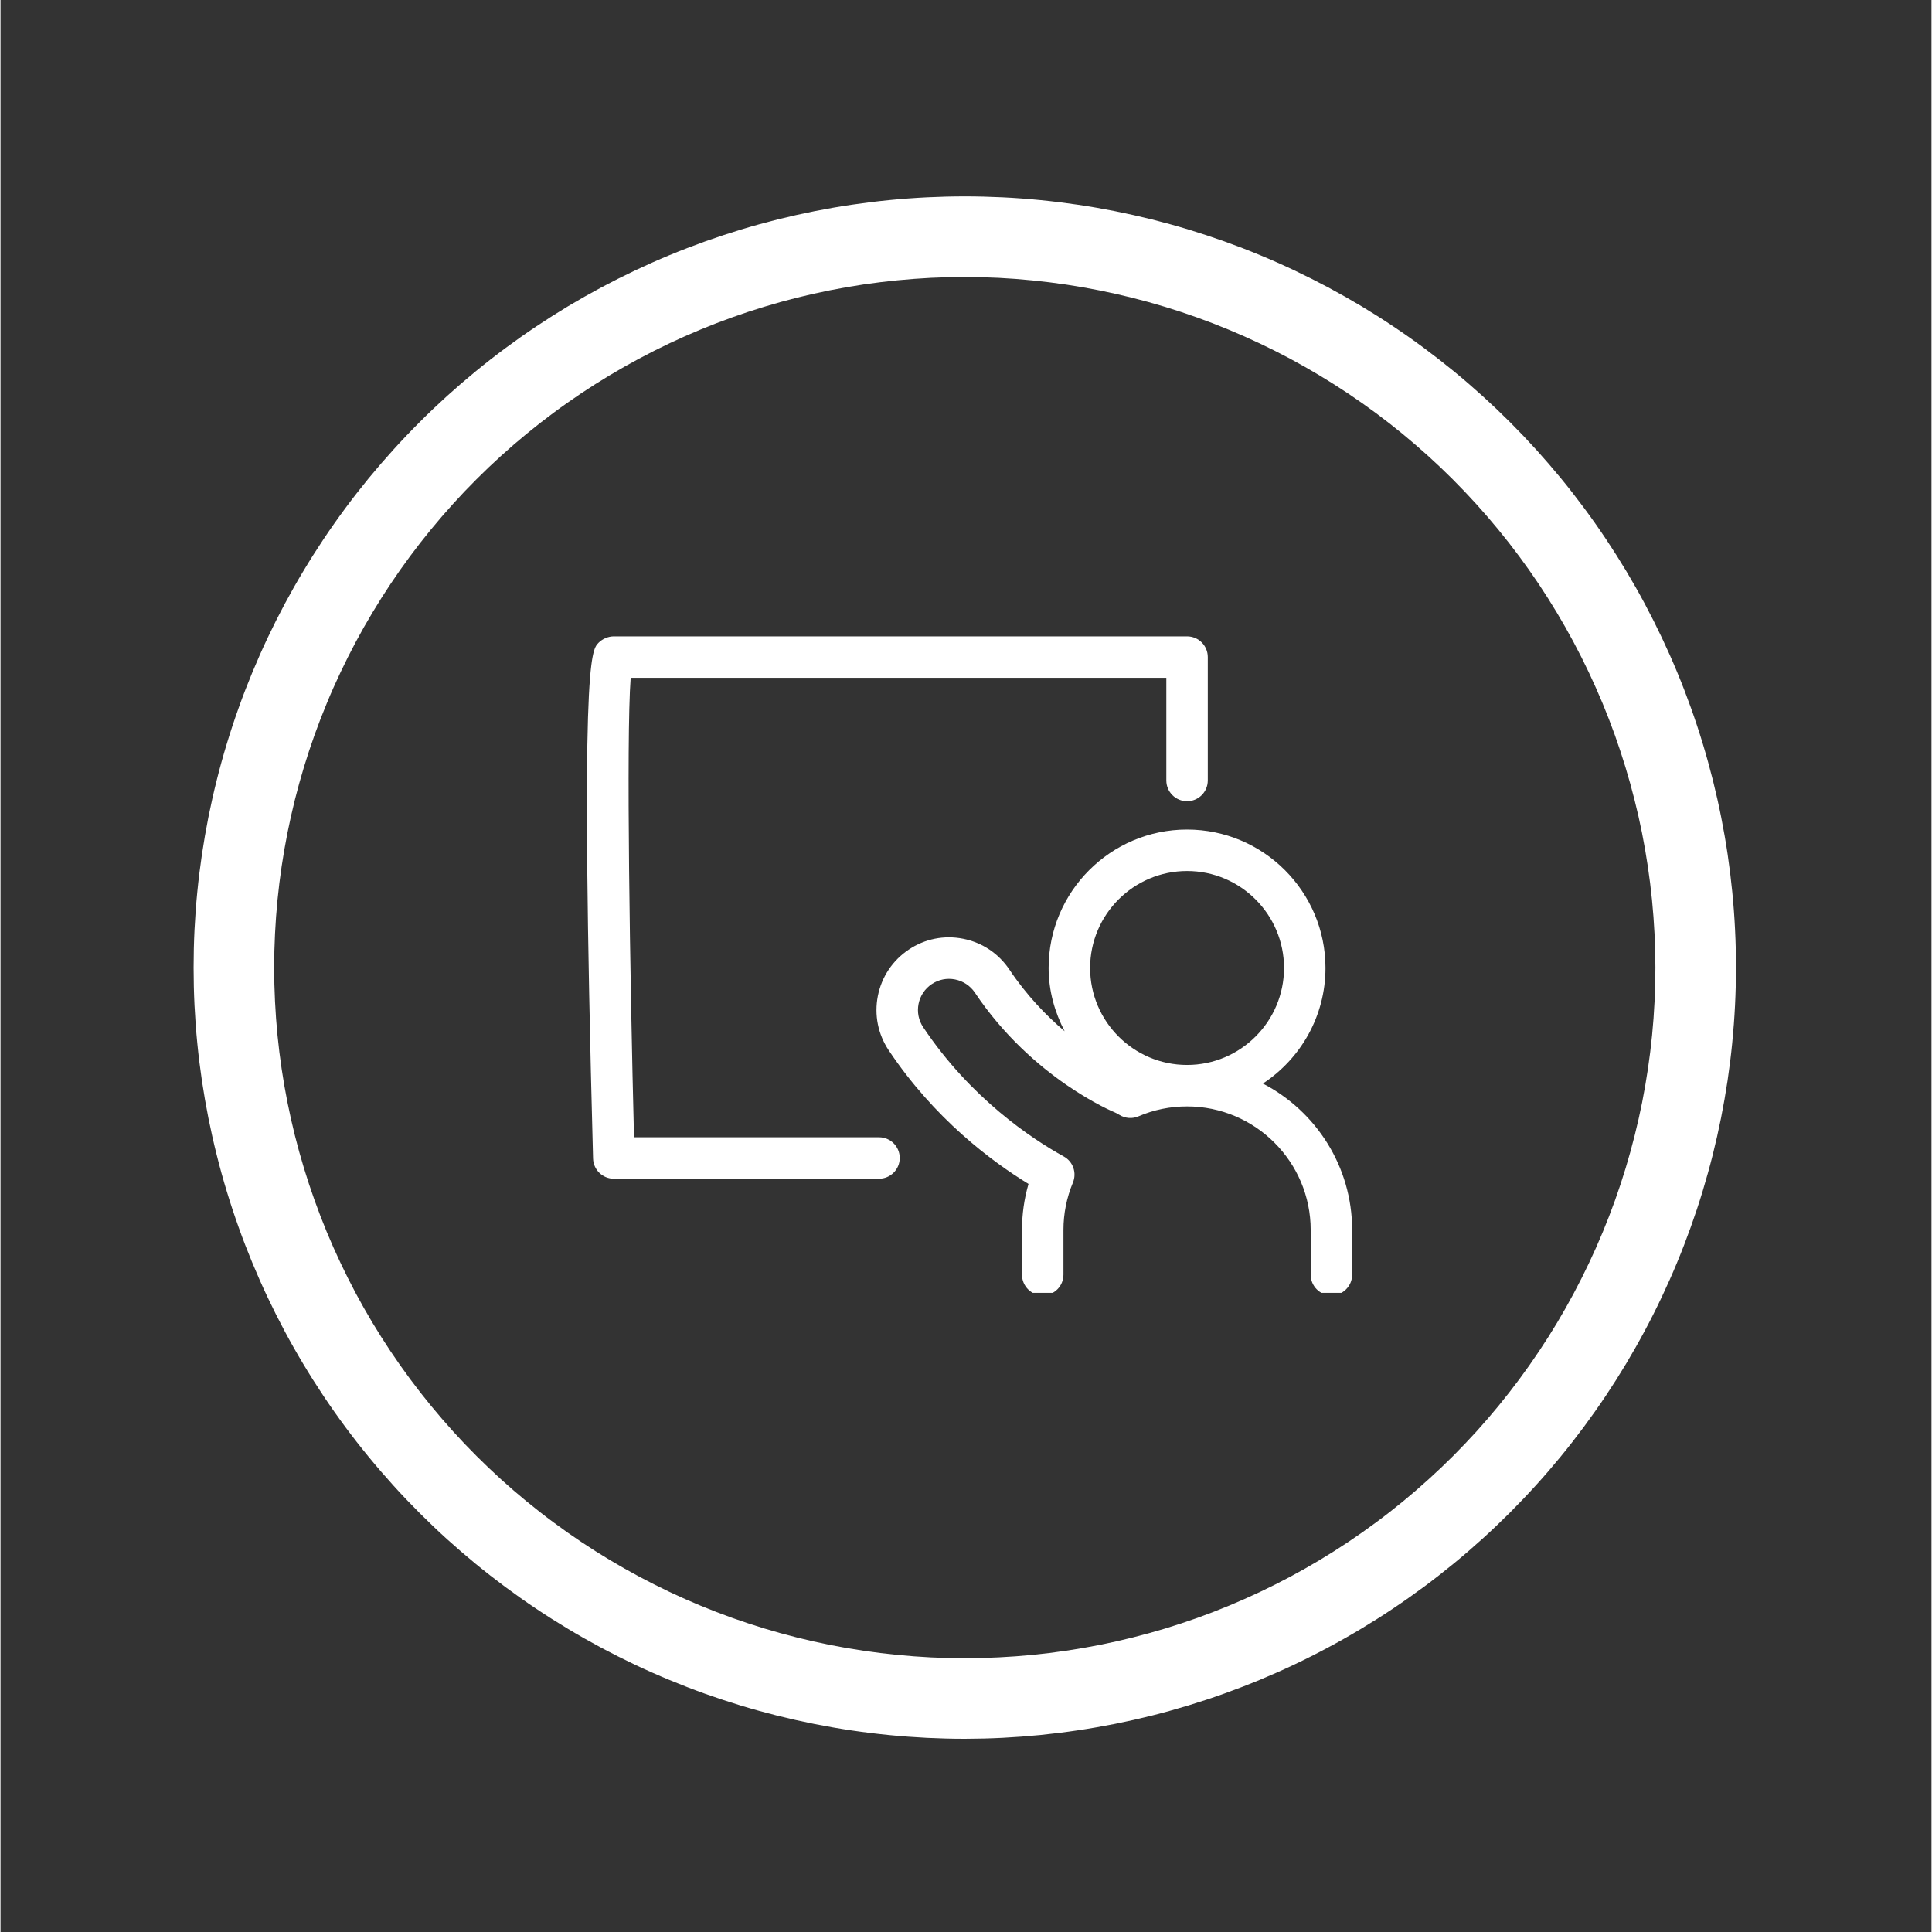 <svg xmlns="http://www.w3.org/2000/svg" xmlns:xlink="http://www.w3.org/1999/xlink" width="300" viewBox="0 0 224.88 225" height="300" preserveAspectRatio="xMidYMid meet"><rect x="0" y="0" width="224.88" height="225" fill="#333333" stroke="none"/><defs><clipPath id="3a4e086537"><path d="M 22.488 22.875 L 202.391 22.875 L 202.391 202.777 L 22.488 202.777 Z M 22.488 22.875 " clip-rule="nonzero"></path></clipPath><clipPath id="26f0a3a3ec"><path d="M 102 96 L 157.414 96 L 157.414 150.562 L 102 150.562 Z M 102 96 " clip-rule="nonzero"></path></clipPath><clipPath id="3ab4eb2909"><path d="M 68 74.102 L 141 74.102 L 141 138 L 68 138 Z M 68 74.102 " clip-rule="nonzero"></path></clipPath></defs><g clip-path="url(#3a4e086537)"><path fill="#ffffff" d="M 112.301 202.5 C 110.828 202.5 109.359 202.461 107.891 202.391 C 106.426 202.316 104.961 202.211 103.496 202.066 C 102.035 201.922 100.574 201.742 99.121 201.527 C 97.668 201.312 96.219 201.059 94.777 200.773 C 93.336 200.484 91.902 200.164 90.477 199.809 C 89.051 199.449 87.633 199.059 86.227 198.633 C 84.82 198.203 83.426 197.742 82.043 197.25 C 80.66 196.754 79.289 196.223 77.93 195.66 C 76.57 195.098 75.227 194.504 73.898 193.875 C 72.57 193.246 71.258 192.586 69.961 191.895 C 68.664 191.199 67.387 190.477 66.125 189.719 C 64.867 188.965 63.625 188.18 62.402 187.363 C 61.18 186.547 59.977 185.699 58.797 184.824 C 57.617 183.949 56.457 183.043 55.324 182.113 C 54.188 181.18 53.074 180.219 51.984 179.234 C 50.895 178.246 49.832 177.23 48.793 176.191 C 47.754 175.152 46.738 174.09 45.754 173 C 44.766 171.91 43.805 170.797 42.875 169.664 C 41.941 168.527 41.035 167.367 40.16 166.188 C 39.285 165.008 38.438 163.805 37.621 162.582 C 36.805 161.359 36.02 160.121 35.266 158.859 C 34.508 157.598 33.785 156.32 33.09 155.023 C 32.398 153.727 31.738 152.414 31.109 151.086 C 30.48 149.758 29.887 148.414 29.324 147.055 C 28.762 145.699 28.23 144.328 27.738 142.941 C 27.242 141.559 26.781 140.164 26.355 138.758 C 25.926 137.352 25.535 135.934 25.18 134.508 C 24.82 133.082 24.5 131.648 24.211 130.207 C 23.926 128.766 23.676 127.316 23.457 125.863 C 23.242 124.41 23.062 122.953 22.918 121.488 C 22.773 120.027 22.668 118.559 22.594 117.094 C 22.523 115.625 22.488 114.156 22.488 112.684 C 22.488 111.215 22.523 109.746 22.594 108.277 C 22.668 106.809 22.773 105.344 22.918 103.883 C 23.062 102.418 23.242 100.961 23.457 99.508 C 23.676 98.055 23.926 96.605 24.211 95.164 C 24.5 93.723 24.82 92.289 25.18 90.863 C 25.535 89.438 25.926 88.02 26.355 86.613 C 26.781 85.207 27.242 83.812 27.738 82.43 C 28.23 81.043 28.762 79.672 29.324 78.316 C 29.887 76.957 30.48 75.613 31.109 74.285 C 31.738 72.957 32.398 71.645 33.09 70.348 C 33.785 69.051 34.508 67.773 35.266 66.512 C 36.02 65.25 36.805 64.012 37.621 62.789 C 38.438 61.566 39.285 60.363 40.16 59.184 C 41.035 58.004 41.941 56.844 42.871 55.707 C 43.805 54.574 44.766 53.461 45.754 52.371 C 46.738 51.281 47.754 50.219 48.793 49.18 C 49.832 48.137 50.895 47.125 51.984 46.137 C 53.074 45.152 54.188 44.191 55.324 43.258 C 56.457 42.328 57.617 41.422 58.797 40.547 C 59.977 39.672 61.18 38.824 62.402 38.008 C 63.625 37.191 64.867 36.406 66.125 35.648 C 67.387 34.895 68.664 34.172 69.961 33.477 C 71.258 32.785 72.57 32.125 73.898 31.496 C 75.227 30.867 76.57 30.27 77.93 29.707 C 79.289 29.145 80.66 28.617 82.043 28.121 C 83.426 27.629 84.82 27.168 86.227 26.738 C 87.633 26.312 89.051 25.922 90.477 25.562 C 91.902 25.207 93.336 24.887 94.777 24.598 C 96.219 24.312 97.668 24.059 99.121 23.844 C 100.574 23.629 102.035 23.449 103.496 23.305 C 104.961 23.16 106.426 23.051 107.891 22.98 C 109.359 22.91 110.828 22.871 112.301 22.871 C 113.77 22.871 115.238 22.91 116.707 22.98 C 118.176 23.051 119.641 23.16 121.102 23.305 C 122.566 23.449 124.023 23.629 125.477 23.844 C 126.934 24.059 128.379 24.312 129.82 24.598 C 131.262 24.887 132.695 25.207 134.121 25.562 C 135.547 25.922 136.965 26.312 138.371 26.738 C 139.777 27.168 141.172 27.629 142.555 28.121 C 143.941 28.617 145.312 29.145 146.668 29.707 C 148.027 30.27 149.371 30.867 150.699 31.496 C 152.027 32.125 153.34 32.785 154.637 33.477 C 155.934 34.172 157.211 34.895 158.473 35.648 C 159.734 36.406 160.977 37.191 162.195 38.008 C 163.418 38.824 164.621 39.672 165.801 40.547 C 166.98 41.422 168.141 42.328 169.277 43.258 C 170.414 44.191 171.523 45.152 172.613 46.137 C 173.703 47.125 174.766 48.137 175.809 49.18 C 176.848 50.219 177.859 51.281 178.848 52.371 C 179.832 53.461 180.793 54.574 181.727 55.707 C 182.66 56.844 183.562 58.004 184.438 59.184 C 185.312 60.363 186.16 61.566 186.977 62.789 C 187.793 64.012 188.578 65.25 189.336 66.512 C 190.09 67.773 190.816 69.051 191.508 70.348 C 192.199 71.645 192.859 72.957 193.488 74.285 C 194.117 75.613 194.715 76.957 195.277 78.316 C 195.84 79.672 196.367 81.043 196.863 82.43 C 197.359 83.812 197.82 85.207 198.246 86.613 C 198.672 88.02 199.062 89.438 199.422 90.863 C 199.777 92.289 200.102 93.723 200.387 95.164 C 200.672 96.605 200.926 98.055 201.141 99.508 C 201.355 100.961 201.535 102.418 201.68 103.883 C 201.824 105.344 201.934 106.809 202.004 108.277 C 202.078 109.746 202.113 111.215 202.113 112.684 C 202.109 114.156 202.074 115.625 202 117.09 C 201.926 118.559 201.816 120.023 201.672 121.484 C 201.527 122.949 201.344 124.406 201.129 125.859 C 200.91 127.312 200.656 128.758 200.371 130.199 C 200.082 131.641 199.758 133.074 199.402 134.5 C 199.043 135.926 198.648 137.34 198.223 138.746 C 197.797 140.152 197.332 141.547 196.836 142.93 C 196.34 144.312 195.812 145.684 195.25 147.039 C 194.688 148.398 194.09 149.738 193.461 151.066 C 192.832 152.395 192.172 153.707 191.477 155.004 C 190.785 156.297 190.059 157.578 189.305 158.836 C 188.547 160.098 187.762 161.336 186.945 162.559 C 186.129 163.781 185.281 164.98 184.406 166.16 C 183.531 167.34 182.629 168.5 181.695 169.637 C 180.762 170.77 179.805 171.883 178.816 172.973 C 177.828 174.062 176.816 175.125 175.777 176.164 C 174.738 177.203 173.676 178.215 172.586 179.203 C 171.496 180.188 170.387 181.148 169.25 182.082 C 168.113 183.012 166.957 183.918 165.777 184.793 C 164.594 185.668 163.395 186.516 162.172 187.332 C 160.953 188.148 159.711 188.934 158.449 189.691 C 157.191 190.445 155.914 191.172 154.617 191.863 C 153.32 192.559 152.012 193.219 150.684 193.848 C 149.355 194.477 148.012 195.07 146.652 195.637 C 145.297 196.199 143.926 196.727 142.543 197.223 C 141.16 197.719 139.766 198.18 138.359 198.609 C 136.953 199.035 135.539 199.43 134.113 199.789 C 132.688 200.145 131.254 200.469 129.812 200.758 C 128.375 201.043 126.926 201.297 125.473 201.512 C 124.02 201.73 122.562 201.91 121.098 202.059 C 119.637 202.203 118.172 202.312 116.703 202.387 C 115.238 202.461 113.77 202.496 112.301 202.5 Z M 112.301 32.258 C 110.984 32.258 109.668 32.293 108.352 32.355 C 107.039 32.422 105.727 32.52 104.418 32.648 C 103.105 32.777 101.801 32.938 100.5 33.129 C 99.195 33.324 97.898 33.547 96.609 33.805 C 95.316 34.062 94.035 34.352 92.758 34.668 C 91.48 34.988 90.211 35.34 88.953 35.723 C 87.691 36.105 86.445 36.516 85.203 36.961 C 83.965 37.402 82.738 37.879 81.52 38.383 C 80.305 38.887 79.102 39.418 77.914 39.98 C 76.723 40.543 75.547 41.137 74.387 41.758 C 73.227 42.375 72.082 43.023 70.953 43.703 C 69.824 44.379 68.711 45.082 67.617 45.812 C 66.523 46.547 65.445 47.301 64.391 48.086 C 63.332 48.871 62.293 49.68 61.277 50.516 C 60.258 51.352 59.262 52.211 58.289 53.094 C 57.312 53.977 56.359 54.887 55.43 55.816 C 54.496 56.746 53.59 57.699 52.707 58.676 C 51.824 59.648 50.965 60.648 50.129 61.664 C 49.293 62.68 48.484 63.719 47.699 64.777 C 46.914 65.832 46.156 66.91 45.426 68.004 C 44.695 69.098 43.992 70.211 43.316 71.34 C 42.637 72.469 41.988 73.613 41.367 74.773 C 40.75 75.934 40.156 77.109 39.594 78.301 C 39.031 79.488 38.496 80.691 37.996 81.91 C 37.492 83.125 37.016 84.352 36.574 85.59 C 36.129 86.832 35.719 88.082 35.336 89.34 C 34.953 90.598 34.602 91.867 34.281 93.145 C 33.961 94.422 33.676 95.707 33.418 96.996 C 33.16 98.289 32.938 99.582 32.742 100.887 C 32.551 102.188 32.387 103.492 32.258 104.805 C 32.129 106.113 32.035 107.426 31.969 108.742 C 31.902 110.055 31.871 111.371 31.871 112.688 C 31.871 114.004 31.902 115.32 31.969 116.633 C 32.035 117.949 32.129 119.262 32.258 120.57 C 32.387 121.879 32.551 123.188 32.742 124.488 C 32.934 125.789 33.16 127.086 33.418 128.379 C 33.676 129.668 33.961 130.953 34.281 132.23 C 34.602 133.508 34.953 134.773 35.336 136.035 C 35.719 137.293 36.129 138.543 36.574 139.781 C 37.016 141.02 37.492 142.25 37.992 143.465 C 38.496 144.68 39.031 145.883 39.594 147.074 C 40.156 148.266 40.75 149.438 41.367 150.602 C 41.988 151.762 42.637 152.906 43.312 154.035 C 43.992 155.164 44.695 156.277 45.426 157.371 C 46.156 158.465 46.914 159.539 47.699 160.598 C 48.484 161.656 49.293 162.691 50.129 163.711 C 50.965 164.727 51.824 165.723 52.707 166.699 C 53.59 167.676 54.496 168.629 55.43 169.559 C 56.359 170.488 57.312 171.395 58.289 172.281 C 59.262 173.164 60.258 174.023 61.277 174.859 C 62.293 175.691 63.332 176.504 64.391 177.285 C 65.445 178.07 66.523 178.828 67.617 179.559 C 68.711 180.293 69.824 180.996 70.953 181.672 C 72.082 182.348 73.227 182.996 74.387 183.617 C 75.547 184.238 76.723 184.828 77.914 185.395 C 79.102 185.957 80.305 186.488 81.52 186.992 C 82.738 187.496 83.965 187.969 85.203 188.414 C 86.445 188.855 87.691 189.27 88.953 189.652 C 90.211 190.035 91.48 190.383 92.758 190.703 C 94.035 191.023 95.316 191.312 96.609 191.57 C 97.898 191.824 99.195 192.051 100.5 192.242 C 101.801 192.438 103.105 192.598 104.418 192.727 C 105.727 192.855 107.039 192.953 108.352 193.02 C 109.668 193.082 110.984 193.113 112.301 193.113 C 113.617 193.113 114.93 193.082 116.246 193.016 C 117.562 192.953 118.871 192.855 120.184 192.727 C 121.492 192.598 122.797 192.438 124.102 192.242 C 125.402 192.051 126.699 191.824 127.992 191.57 C 129.281 191.312 130.566 191.023 131.844 190.703 C 133.117 190.383 134.387 190.031 135.648 189.652 C 136.906 189.27 138.156 188.855 139.395 188.414 C 140.633 187.969 141.863 187.496 143.078 186.992 C 144.293 186.488 145.496 185.953 146.688 185.391 C 147.879 184.828 149.051 184.238 150.215 183.617 C 151.375 182.996 152.52 182.348 153.648 181.672 C 154.777 180.996 155.891 180.289 156.984 179.559 C 158.078 178.828 159.152 178.07 160.211 177.285 C 161.27 176.504 162.305 175.691 163.324 174.859 C 164.34 174.023 165.336 173.164 166.312 172.277 C 167.289 171.395 168.238 170.488 169.172 169.559 C 170.102 168.625 171.008 167.672 171.895 166.699 C 172.777 165.723 173.637 164.727 174.473 163.707 C 175.305 162.691 176.117 161.652 176.898 160.598 C 177.684 159.539 178.441 158.465 179.172 157.367 C 179.906 156.273 180.609 155.164 181.285 154.035 C 181.961 152.906 182.609 151.762 183.23 150.598 C 183.852 149.438 184.441 148.262 185.004 147.074 C 185.57 145.883 186.102 144.68 186.605 143.465 C 187.109 142.246 187.582 141.02 188.027 139.781 C 188.469 138.543 188.883 137.293 189.266 136.031 C 189.645 134.773 189.996 133.504 190.316 132.227 C 190.637 130.949 190.926 129.668 191.184 128.375 C 191.438 127.086 191.664 125.789 191.855 124.488 C 192.051 123.184 192.211 121.879 192.34 120.57 C 192.469 119.258 192.566 117.945 192.629 116.633 C 192.695 115.316 192.727 114 192.727 112.684 C 192.727 111.371 192.691 110.055 192.625 108.742 C 192.559 107.426 192.461 106.113 192.332 104.805 C 192.199 103.496 192.039 102.191 191.844 100.891 C 191.648 99.586 191.426 98.293 191.168 97 C 190.91 95.711 190.621 94.426 190.297 93.152 C 189.977 91.875 189.625 90.609 189.242 89.348 C 188.859 88.09 188.445 86.84 188.004 85.602 C 187.559 84.363 187.086 83.137 186.582 81.922 C 186.074 80.707 185.543 79.504 184.98 78.316 C 184.414 77.125 183.824 75.949 183.203 74.789 C 182.582 73.629 181.934 72.484 181.258 71.359 C 180.578 70.23 179.875 69.117 179.145 68.023 C 178.414 66.93 177.656 65.855 176.871 64.797 C 176.086 63.742 175.277 62.703 174.441 61.688 C 173.609 60.672 172.75 59.676 171.863 58.699 C 170.98 57.727 170.074 56.773 169.145 55.844 C 168.211 54.91 167.262 54.004 166.285 53.121 C 165.309 52.238 164.312 51.379 163.297 50.543 C 162.281 49.707 161.242 48.898 160.188 48.113 C 159.129 47.332 158.055 46.574 156.961 45.84 C 155.867 45.109 154.754 44.406 153.629 43.73 C 152.5 43.051 151.355 42.402 150.195 41.781 C 149.035 41.16 147.859 40.57 146.672 40.008 C 145.48 39.445 144.277 38.91 143.062 38.406 C 141.848 37.902 140.621 37.426 139.383 36.984 C 138.145 36.539 136.895 36.125 135.637 35.742 C 134.379 35.359 133.109 35.008 131.832 34.688 C 130.559 34.367 129.273 34.078 127.984 33.82 C 126.691 33.562 125.398 33.336 124.098 33.141 C 122.793 32.949 121.488 32.785 120.18 32.656 C 118.871 32.523 117.559 32.426 116.246 32.359 C 114.93 32.293 113.617 32.262 112.301 32.258 Z M 112.301 32.258 " fill-opacity="1" fill-rule="nonzero"></path></g><g clip-path="url(#26f0a3a3ec)"><path fill="#ffffff" d="M 138.184 124.023 C 131.961 124.023 126.895 118.957 126.895 112.73 C 126.895 106.504 131.961 101.438 138.184 101.438 C 144.41 101.438 149.477 106.504 149.477 112.73 C 149.477 118.957 144.41 124.023 138.184 124.023 Z M 147.016 126.188 C 151.398 123.305 154.305 118.355 154.305 112.73 C 154.305 103.84 147.074 96.609 138.184 96.609 C 129.293 96.609 122.062 103.84 122.062 112.73 C 122.062 115.398 122.777 117.883 123.93 120.102 C 121.789 118.277 119.5 115.918 117.496 112.922 C 116.238 111.043 114.328 109.77 112.113 109.328 C 109.891 108.887 107.641 109.336 105.77 110.594 C 103.895 111.848 102.617 113.758 102.176 115.977 C 101.738 118.191 102.188 120.445 103.441 122.32 C 108.754 130.27 115.379 135.227 119.719 137.879 C 119.215 139.617 118.961 141.414 118.961 143.246 L 118.961 148.449 C 118.961 149.781 120.043 150.863 121.375 150.863 C 122.707 150.863 123.789 149.781 123.789 148.449 L 123.789 143.246 C 123.789 141.34 124.16 139.48 124.891 137.723 C 125.363 136.586 124.906 135.277 123.828 134.684 C 120.09 132.617 112.992 127.914 107.457 119.633 C 106.918 118.828 106.727 117.863 106.914 116.914 C 107.105 115.965 107.648 115.145 108.457 114.605 C 109.258 114.07 110.215 113.879 111.168 114.066 C 112.117 114.258 112.941 114.805 113.477 115.605 C 120.18 125.625 129.664 129.504 129.754 129.543 C 129.953 129.621 130.137 129.734 130.316 129.844 C 130.988 130.254 131.816 130.316 132.531 130.004 C 134.32 129.238 136.223 128.852 138.184 128.852 C 146.121 128.852 152.582 135.309 152.582 143.246 L 152.582 148.449 C 152.582 149.781 153.664 150.863 154.996 150.863 C 156.328 150.863 157.41 149.781 157.41 148.449 L 157.41 143.246 C 157.41 135.832 153.184 129.395 147.016 126.188 " fill-opacity="1" fill-rule="nonzero"></path></g><g clip-path="url(#3ab4eb2909)"><path fill="#ffffff" d="M 102.309 132.445 L 73.777 132.445 C 73.301 113.688 72.855 86.047 73.387 78.938 L 135.77 78.938 L 135.77 90.891 C 135.77 92.227 136.852 93.309 138.184 93.309 C 139.516 93.309 140.598 92.227 140.598 90.891 L 140.598 76.523 C 140.598 75.188 139.516 74.109 138.184 74.109 L 71.426 74.109 C 70.773 74.109 70.09 74.402 69.637 74.867 C 68.77 75.758 67.465 77.098 69.008 134.922 C 69.047 136.23 70.117 137.273 71.426 137.273 L 102.309 137.273 C 103.641 137.273 104.723 136.191 104.723 134.859 C 104.723 133.523 103.641 132.445 102.309 132.445 " fill-opacity="1" fill-rule="nonzero"></path></g></svg>